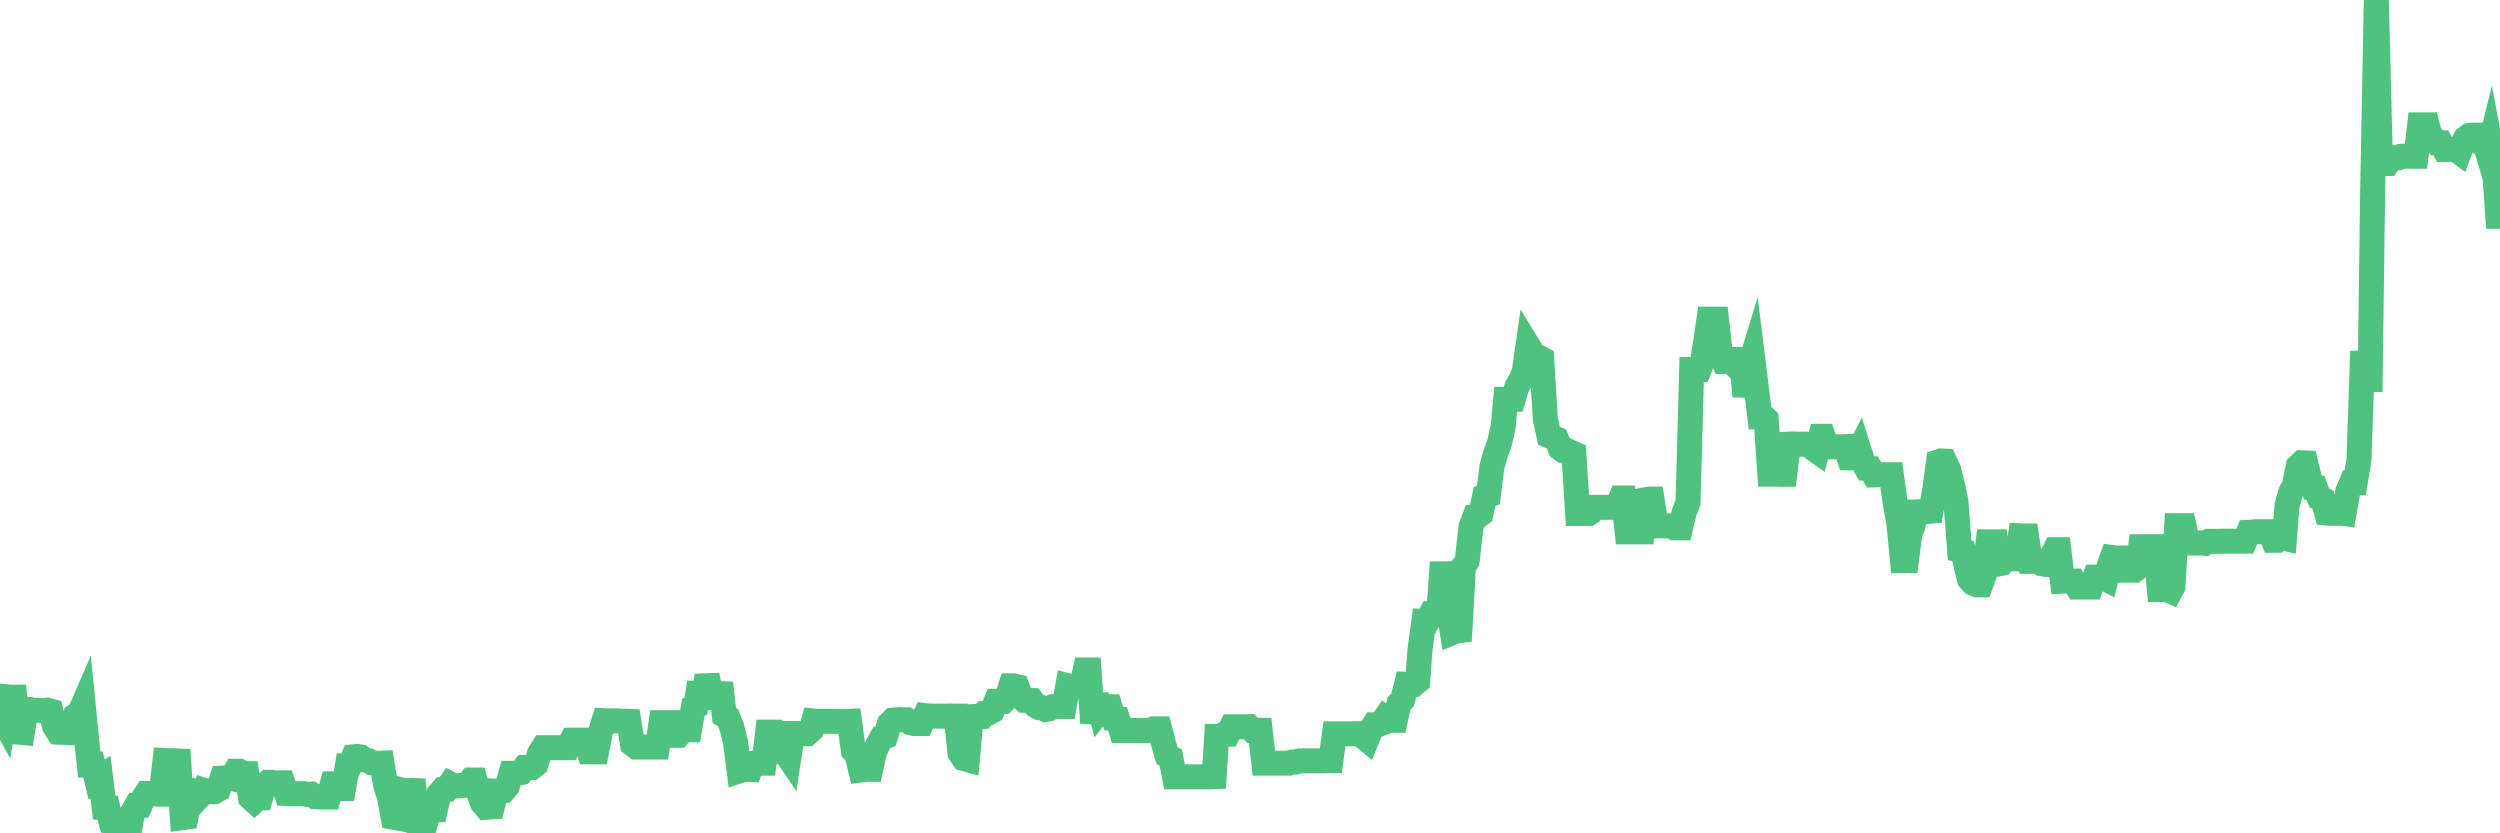 <?xml version="1.0"?><svg width="150px" height="50px" xmlns="http://www.w3.org/2000/svg" xmlns:xlink="http://www.w3.org/1999/xlink"> <polyline fill="none" stroke="#4fc280" stroke-width="1.5px" stroke-linecap="round" stroke-miterlimit="5" points="0.00,42.84 0.22,43.24 0.45,41.81 0.67,41.83 0.89,41.83 1.12,43.93 1.34,43.95 1.56,42.57 1.79,42.57 1.93,42.61 2.16,42.62 2.38,42.62 2.60,42.64 2.83,42.61 3.05,42.67 3.27,43.57 3.50,43.93 3.65,43.94 3.87,43.94 4.09,43.96 4.32,43.96 4.54,42.94 4.76,42.81 4.99,42.28 5.21,44.50 5.36,45.88 5.58,45.87 5.80,46.78 6.03,46.63 6.25,48.46 6.47,48.47 6.70,49.49 6.92,49.95 7.07,50.00 7.29,49.99 7.52,49.97 7.74,49.98 7.96,48.72 8.19,48.32 8.41,48.32 8.63,47.84 8.78,47.61 9.00,47.61 9.23,47.61 9.45,47.65 9.67,47.65 9.90,45.63 10.12,45.64 10.34,45.64 10.49,45.65 10.72,45.66 10.94,49.06 11.16,49.03 11.39,47.92 11.61,47.70 11.83,47.92 12.06,47.67 12.20,47.42 12.43,47.50 12.65,47.50 12.87,47.50 13.10,47.37 13.32,46.69 13.54,46.68 13.77,46.66 13.92,46.70 14.14,46.28 14.36,46.28 14.59,46.42 14.81,46.42 15.03,47.86 15.26,48.07 15.48,47.87 15.63,47.87 15.85,47.13 16.07,46.94 16.30,46.94 16.52,46.98 16.74,46.97 16.97,46.97 17.19,47.61 17.41,47.62 17.56,47.62 17.79,47.62 18.01,47.62 18.23,47.62 18.45,47.67 18.68,47.65 18.90,47.80 19.12,47.81 19.27,47.82 19.50,47.82 19.72,47.82 19.94,47.03 20.17,47.03 20.39,47.31 20.61,47.31 20.84,45.95 20.98,45.95 21.21,45.41 21.43,45.39 21.65,45.42 21.88,45.60 22.10,45.64 22.32,45.77 22.55,45.79 22.70,45.80 22.92,45.79 23.14,47.11 23.37,47.84 23.59,49.03 23.81,49.07 24.04,47.38 24.26,47.43 24.41,47.43 24.63,47.42 24.85,47.43 25.08,49.41 25.30,49.43 25.52,49.41 25.75,48.58 25.97,48.58 26.12,48.58 26.34,47.64 26.57,47.37 26.79,47.36 27.01,47.04 27.24,47.16 27.46,47.16 27.68,47.12 27.83,47.12 28.05,47.11 28.28,46.80 28.50,46.80 28.72,47.55 28.95,48.18 29.17,48.44 29.39,48.42 29.54,48.41 29.77,47.47 29.99,47.48 30.21,47.45 30.44,47.18 30.66,46.40 30.88,46.40 31.11,46.39 31.25,46.36 31.48,46.05 31.70,46.05 31.92,46.05 32.15,45.87 32.37,45.21 32.59,44.86 32.82,44.86 33.04,44.86 33.19,44.86 33.41,44.86 33.64,44.86 33.86,44.86 34.08,44.86 34.31,44.41 34.53,44.41 34.75,44.41 34.90,44.41 35.12,44.41 35.35,45.11 35.57,45.11 35.79,45.11 36.02,43.94 36.24,43.24 36.46,43.25 36.61,43.25 36.84,43.25 37.06,43.25 37.28,43.27 37.51,43.27 37.73,43.28 37.95,44.65 38.17,44.82 38.32,44.82 38.55,44.82 38.77,44.82 38.99,44.82 39.22,44.82 39.44,44.82 39.66,43.36 39.89,43.36 40.04,43.36 40.26,43.36 40.48,44.12 40.70,44.12 40.93,43.86 41.15,43.79 41.37,43.79 41.60,42.44 41.75,42.37 41.97,40.95 42.19,42.51 42.42,40.51 42.64,41.61 42.86,41.61 43.09,41.61 43.31,41.62 43.46,42.93 43.68,43.06 43.90,43.60 44.13,44.52 44.35,46.26 44.57,46.19 44.80,46.16 45.02,46.17 45.17,45.80 45.39,45.78 45.62,45.79 45.84,45.79 46.06,43.93 46.29,43.93 46.51,45.10 46.73,45.11 46.88,45.11 47.10,45.12 47.33,45.46 47.55,44.01 47.77,44.01 48.00,44.02 48.22,44.02 48.44,44.02 48.67,43.81 48.82,43.26 49.04,43.28 49.26,43.28 49.49,43.28 49.71,43.28 49.93,43.28 50.16,43.28 50.38,43.29 50.53,43.29 50.75,43.29 50.97,43.28 51.20,45.04 51.42,45.29 51.64,46.20 51.87,46.17 52.09,46.16 52.24,46.16 52.46,45.15 52.69,44.64 52.91,44.25 53.13,44.18 53.36,43.43 53.58,43.21 53.80,43.19 53.95,43.18 54.17,43.19 54.40,43.19 54.62,43.36 54.84,43.41 55.07,43.41 55.29,43.41 55.51,42.94 55.66,42.96 55.89,42.97 56.11,42.97 56.33,42.97 56.56,42.97 56.78,42.97 57.00,42.96 57.22,42.97 57.37,42.97 57.60,45.19 57.82,45.51 58.04,45.57 58.27,43.00 58.49,42.99 58.71,43.00 58.94,42.99 59.09,42.80 59.31,42.78 59.53,42.66 59.76,42.09 59.98,42.09 60.20,42.09 60.42,41.87 60.65,41.15 60.80,41.15 61.02,41.20 61.24,41.80 61.47,42.02 61.69,42.02 61.91,42.03 62.14,42.34 62.36,42.46 62.51,42.46 62.73,42.57 62.95,42.53 63.18,42.40 63.40,42.39 63.62,42.39 63.85,42.39 64.07,41.15 64.22,41.19 64.44,41.19 64.67,41.19 64.89,41.19 65.11,40.20 65.34,40.20 65.56,43.38 65.78,41.72 66.01,42.59 66.15,42.41 66.38,42.41 66.60,42.41 66.82,43.11 67.05,43.13 67.27,43.83 67.49,43.83 67.72,43.83 67.87,43.83 68.09,43.83 68.31,43.83 68.54,43.83 68.76,43.83 68.98,43.83 69.21,43.73 69.43,43.73 69.58,43.73 69.80,44.57 70.02,45.33 70.25,45.46 70.47,46.61 70.69,46.61 70.92,46.61 71.14,46.61 71.29,46.61 71.51,46.61 71.74,46.61 71.96,46.61 72.18,46.61 72.41,46.61 72.63,46.61 72.85,46.60 73.00,44.19 73.22,44.19 73.45,44.05 73.67,44.05 73.89,43.61 74.12,43.61 74.34,43.61 74.56,43.61 74.71,43.61 74.94,43.60 75.16,43.83 75.38,43.82 75.61,43.82 75.83,45.79 76.05,45.79 76.28,45.79 76.42,45.79 76.65,45.79 76.87,45.79 77.09,45.79 77.32,45.79 77.54,45.72 77.76,45.72 77.99,45.65 78.14,45.65 78.36,45.65 78.58,45.65 78.81,45.65 79.03,45.65 79.25,45.65 79.47,45.65 79.70,45.64 79.85,45.64 80.07,44.03 80.29,44.03 80.52,44.03 80.74,44.03 80.96,44.03 81.19,44.02 81.41,44.02 81.63,44.02 81.78,44.18 82.01,44.37 82.23,43.84 82.45,43.49 82.67,43.49 82.90,43.40 83.12,43.07 83.34,43.22 83.49,43.22 83.72,43.22 83.94,42.21 84.16,41.98 84.39,41.06 84.61,41.07 84.83,41.07 85.06,40.88 85.20,38.98 85.43,37.26 85.65,37.26 85.87,36.82 86.10,36.82 86.32,36.82 86.54,33.74 86.77,36.37 86.92,36.62 87.14,37.96 87.36,37.87 87.59,37.84 87.81,33.97 88.03,33.66 88.26,31.61 88.48,31.02 88.63,31.01 88.85,30.84 89.07,29.79 89.30,29.71 89.52,27.98 89.74,27.20 89.97,26.58 90.19,25.61 90.34,23.96 90.56,23.96 90.79,23.96 91.01,23.22 91.23,22.83 91.46,22.28 91.68,20.74 91.90,21.10 92.05,21.33 92.27,21.41 92.50,21.53 92.72,25.14 92.94,26.15 93.17,26.25 93.39,26.34 93.61,26.90 93.76,27.01 93.99,27.01 94.21,27.12 94.43,27.22 94.66,30.81 94.88,30.81 95.10,30.81 95.33,30.81 95.47,30.72 95.70,30.44 95.92,30.44 96.14,30.44 96.37,30.44 96.59,30.44 96.81,30.44 97.04,30.44 97.26,29.88 97.41,29.88 97.63,31.91 97.86,31.91 98.08,31.91 98.30,31.91 98.53,31.91 98.75,29.98 98.97,29.94 99.12,29.94 99.34,31.32 99.57,31.55 99.79,31.55 100.01,31.55 100.24,31.55 100.46,31.67 100.68,31.67 100.83,31.67 101.06,30.71 101.28,30.15 101.50,22.17 101.72,22.17 101.95,22.17 102.17,21.59 102.39,20.17 102.54,19.15 102.77,19.15 102.99,19.15 103.21,21.13 103.44,21.69 103.66,21.69 103.88,21.69 104.11,21.92 104.26,21.57 104.48,21.57 104.70,23.77 104.92,22.16 105.15,21.41 105.37,23.19 105.59,25.01 105.82,25.01 105.97,25.15 106.19,28.45 106.41,28.45 106.64,28.45 106.86,28.46 107.08,28.46 107.31,26.65 107.53,26.64 107.68,26.64 107.90,26.65 108.12,26.65 108.35,26.65 108.57,26.66 108.79,26.91 109.02,27.07 109.24,26.18 109.39,26.18 109.61,26.81 109.84,26.81 110.06,26.81 110.28,26.81 110.51,26.81 110.73,26.80 110.95,27.47 111.10,27.47 111.32,27.47 111.55,27.02 111.77,27.71 111.99,28.10 112.22,28.11 112.44,28.49 112.66,28.48 112.89,28.48 113.04,28.48 113.26,28.48 113.48,28.48 113.71,30.18 113.93,31.37 114.15,33.64 114.38,33.64 114.60,31.96 114.75,31.64 114.97,30.71 115.19,30.70 115.42,30.69 115.64,30.69 115.86,30.67 116.09,29.34 116.31,27.71 116.46,27.66 116.68,27.67 116.91,28.16 117.13,29.02 117.35,30.05 117.58,33.02 117.80,33.08 118.02,34.18 118.17,34.76 118.39,35.00 118.62,35.09 118.84,35.09 119.06,34.49 119.29,32.51 119.51,32.51 119.73,32.51 119.88,33.84 120.11,33.79 120.33,33.53 120.55,33.53 120.78,33.53 121.00,33.53 121.22,32.15 121.44,32.16 121.59,32.16 121.82,33.68 122.04,33.68 122.26,33.68 122.49,33.82 122.71,33.86 122.93,33.88 123.16,33.28 123.31,32.98 123.53,32.98 123.75,34.87 123.97,34.86 124.20,34.86 124.42,34.86 124.64,35.22 124.87,35.22 125.02,35.22 125.24,35.22 125.46,35.22 125.69,34.63 125.91,34.63 126.13,34.62 126.36,34.74 126.58,33.86 126.73,33.45 126.95,33.48 127.17,33.48 127.40,33.48 127.62,34.21 127.84,34.21 128.07,34.21 128.29,34.04 128.44,32.80 128.66,32.80 128.89,32.80 129.11,32.80 129.33,32.80 129.56,35.37 129.78,35.37 130.00,35.37 130.23,35.47 130.37,35.21 130.60,31.54 130.82,31.54 131.04,31.54 131.27,32.58 131.49,32.58 131.71,32.58 131.94,32.58 132.09,32.58 132.31,32.60 132.53,32.48 132.76,32.48 132.98,32.48 133.20,32.47 133.43,32.47 133.65,32.47 133.80,32.47 134.02,32.47 134.24,32.47 134.47,32.47 134.69,32.47 134.91,31.94 135.14,31.93 135.36,31.90 135.51,31.90 135.73,31.90 135.96,31.90 136.18,31.90 136.40,32.42 136.63,32.42 136.85,32.25 137.07,32.30 137.22,30.34 137.44,29.53 137.67,29.13 137.89,27.98 138.11,27.77 138.34,27.78 138.56,28.66 138.78,29.26 138.93,29.27 139.16,29.88 139.38,29.98 139.60,30.78 139.83,30.80 140.05,30.80 140.27,30.80 140.50,30.79 140.64,30.81 140.87,29.47 141.09,28.96 141.31,28.96 141.54,27.58 141.76,21.08 141.98,22.77 142.21,22.77 142.36,11.38 142.58,0.00 142.80,8.71 143.03,9.81 143.25,9.81 143.47,9.49 143.69,9.46 143.92,9.46 144.07,9.38 144.29,9.37 144.51,9.37 144.74,9.38 144.96,9.38 145.18,7.49 145.41,7.49 145.63,7.49 145.85,8.32 146.00,8.31 146.22,8.57 146.45,8.57 146.67,8.97 146.89,8.97 147.12,8.97 147.34,8.97 147.56,9.13 147.71,8.73 147.94,8.29 148.16,8.13 148.38,8.11 148.61,8.11 148.83,8.47 149.05,8.47 149.28,9.23 149.42,8.66 149.65,9.87 149.87,12.98 150.00,12.98 "/></svg>